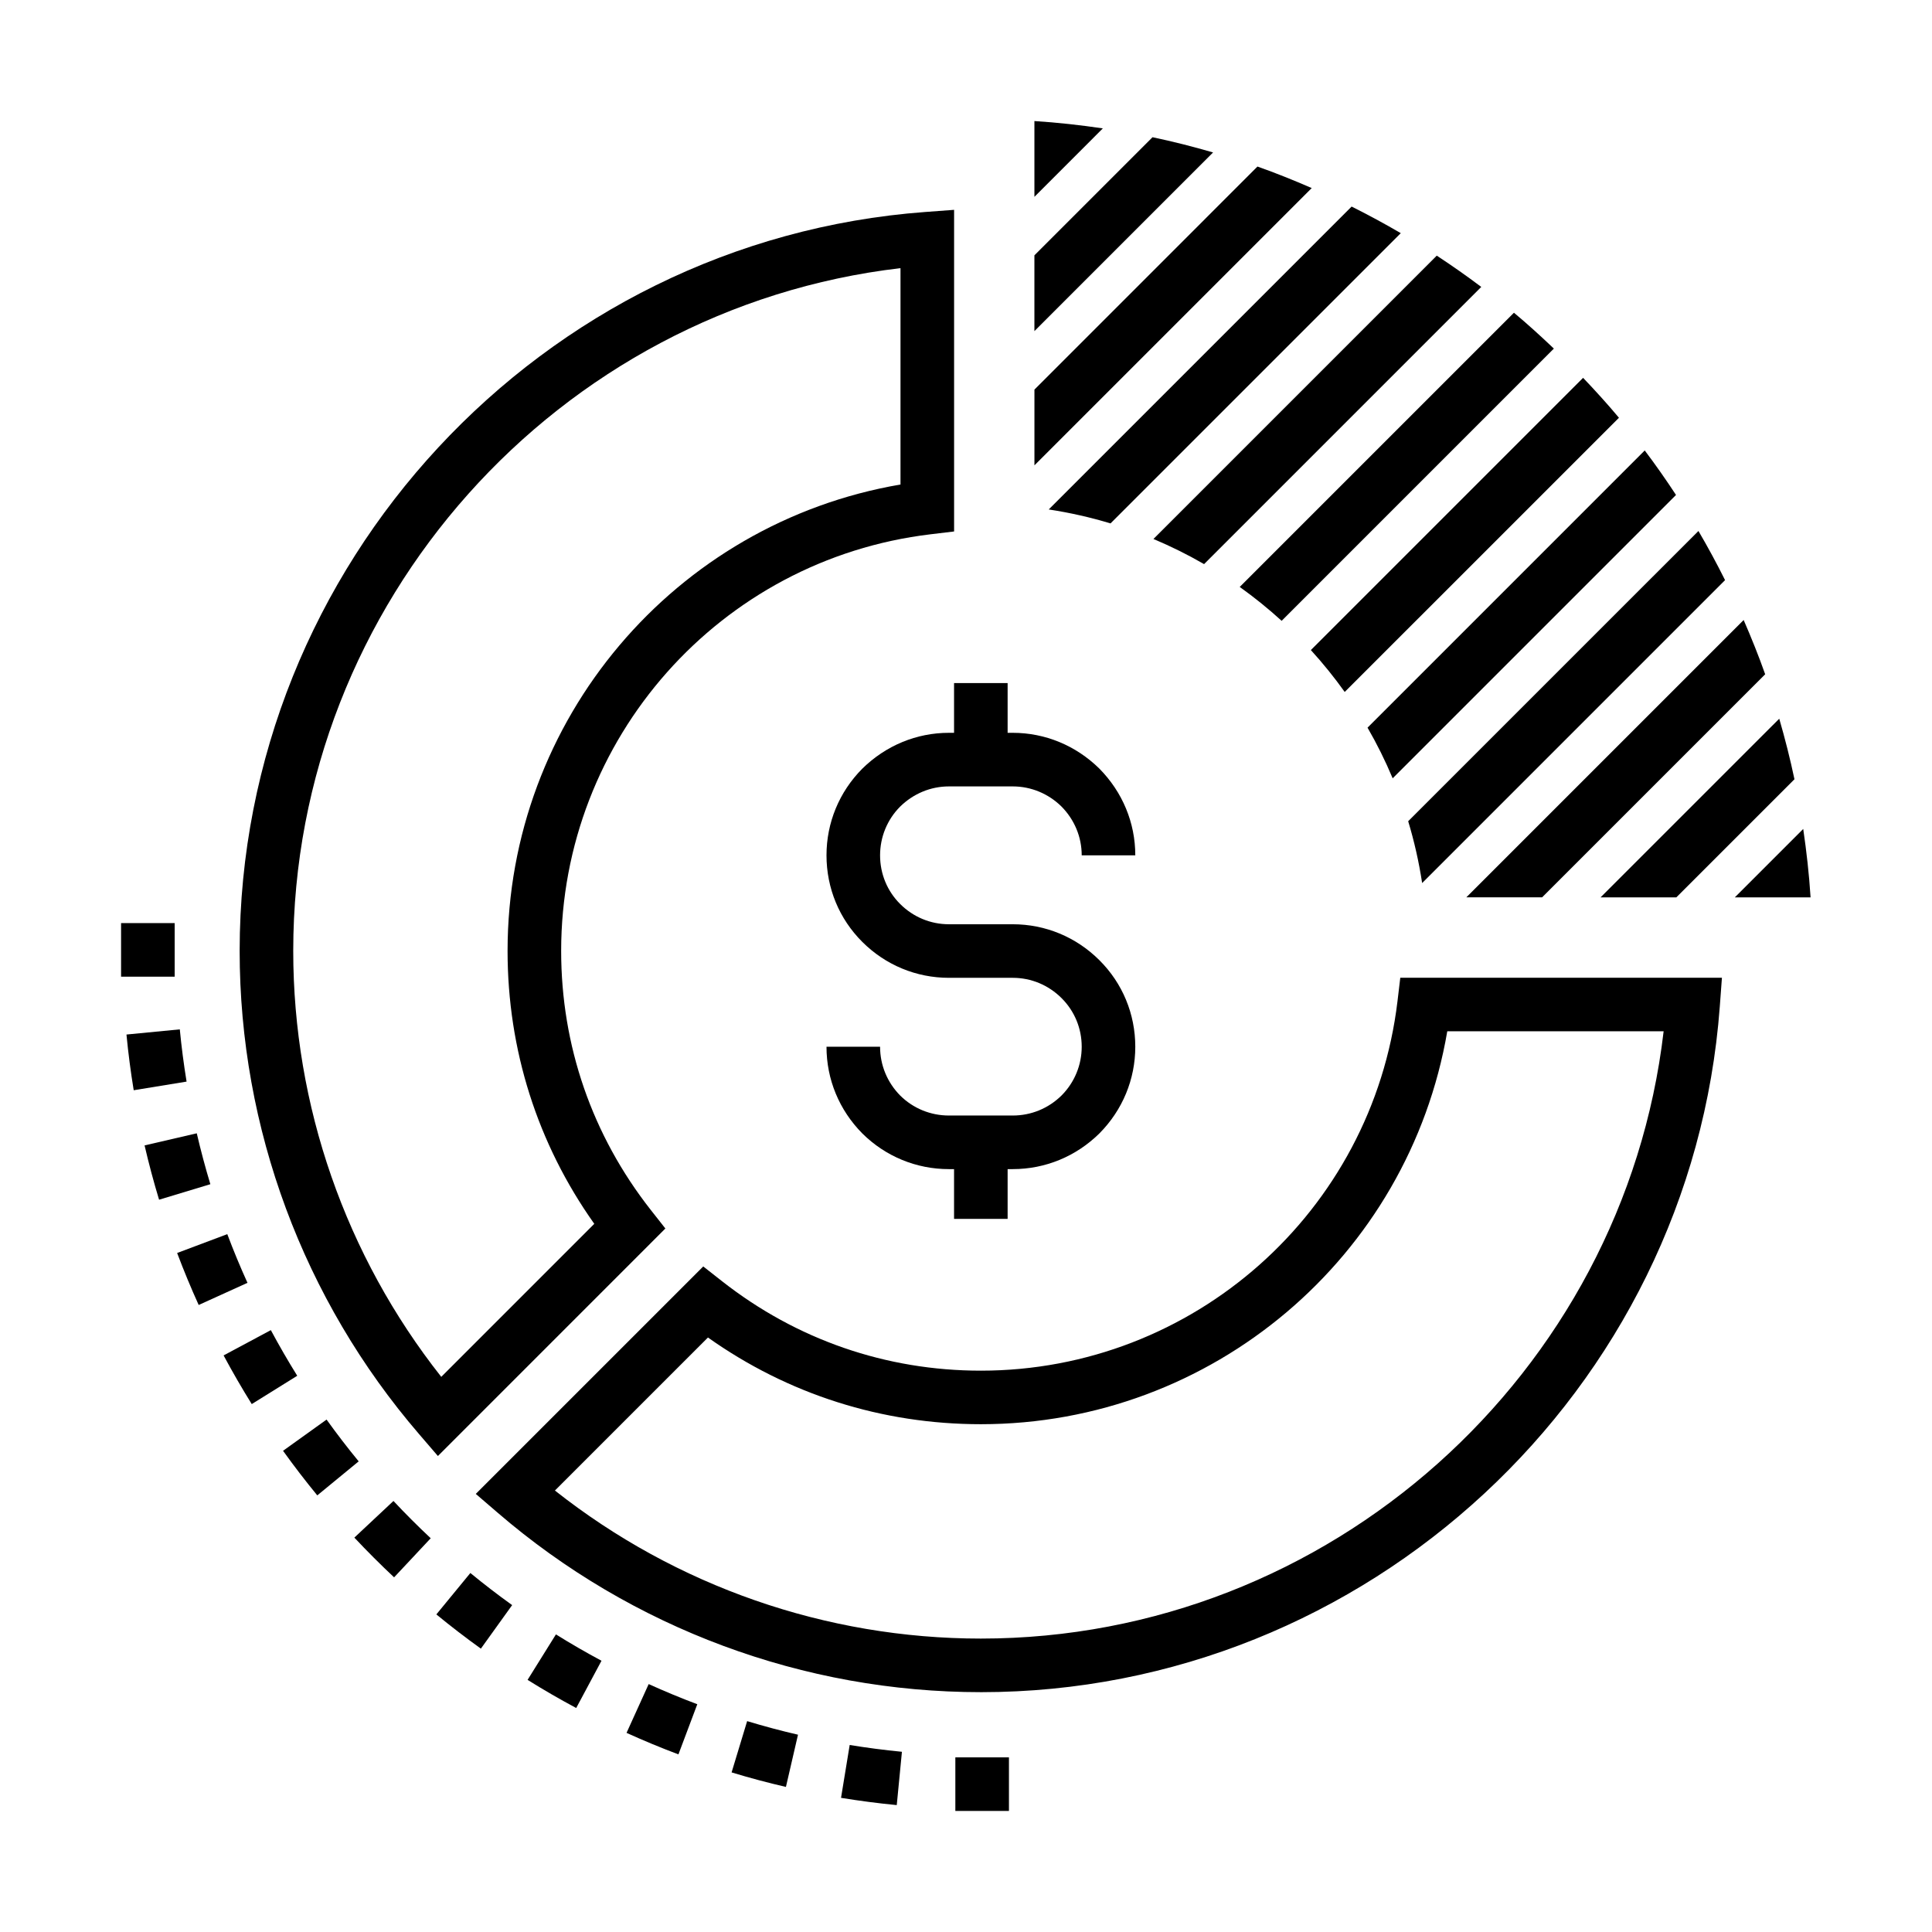 <?xml version="1.0" encoding="UTF-8"?>
<!-- Uploaded to: ICON Repo, www.iconrepo.com, Generator: ICON Repo Mixer Tools -->
<svg fill="#000000" width="800px" height="800px" version="1.1" viewBox="144 144 512 512" xmlns="http://www.w3.org/2000/svg">
 <g>
  <path d="m403.94 592.44c-46.965 0-92.438-16.887-128.05-47.551l-5.801-4.988 60.281-60.277 4.949 3.887c19.766 15.523 43.492 23.73 68.617 23.73 56.258 0 103.72-42.082 110.41-97.879l0.746-6.254h85.238l-0.566 7.625c-7.562 101.89-93.578 181.71-195.82 181.71zm-112.88-53.434c32.086 25.352 71.875 39.234 112.88 39.234 92.289 0 170.33-70.09 180.94-160.94h-57.336c-10.219 59.801-62.273 104.13-123.6 104.13-26.227 0-51.094-7.922-72.328-22.977z"/>
  <path d="m260.05 529.86-4.988-5.805c-30.664-35.613-47.551-81.094-47.551-128.05 0-102.25 79.816-188.27 181.71-195.83l7.625-0.566v85.234l-6.254 0.75c-55.797 6.684-97.879 54.148-97.879 110.41 0 25.125 8.207 48.852 23.727 68.617l3.891 4.945zm122.59-314.8c-90.848 10.609-160.93 88.648-160.93 180.94 0 41 13.879 80.785 39.23 112.88l40.551-40.555c-15.059-21.23-22.98-46.098-22.98-72.324 0-61.324 44.336-113.38 104.13-123.6z"/>
  <path d="m381.65 622.37c-4.938-0.477-9.902-1.129-14.766-1.922l2.293-14.012c4.559 0.75 9.215 1.355 13.844 1.805zm-29.371-4.816c-4.789-1.105-9.637-2.398-14.398-3.848l4.121-13.59c4.461 1.352 8.996 2.566 13.477 3.598zm-28.488-8.625c-4.621-1.738-9.242-3.656-13.75-5.703l5.867-12.926c4.219 1.914 8.555 3.711 12.883 5.34zm-27.09-12.289c-4.34-2.32-8.68-4.828-12.887-7.457l7.512-12.051c3.945 2.461 8.008 4.805 12.078 6.984zm-25.262-15.734c-4.019-2.883-7.992-5.938-11.801-9.07l9.012-10.973c3.578 2.938 7.301 5.805 11.074 8.508zm-23-18.895c-3.617-3.391-7.156-6.93-10.531-10.527l10.363-9.711c3.16 3.379 6.481 6.699 9.875 9.879zm-20.355-21.719c-3.129-3.816-6.184-7.789-9.074-11.816l11.535-8.273c2.707 3.769 5.566 7.5 8.508 11.074zm-17.367-24.195c-2.617-4.203-5.125-8.543-7.461-12.895l12.52-6.703c2.188 4.082 4.543 8.152 6.996 12.094zm-14.062-26.262c-2.039-4.496-3.961-9.133-5.711-13.777l13.293-4.996c1.637 4.352 3.434 8.691 5.348 12.902zm-10.496-27.898c-1.438-4.738-2.727-9.578-3.844-14.391l13.832-3.207c1.051 4.508 2.258 9.047 3.602 13.488zm-6.723-29.012c-0.797-4.856-1.449-9.824-1.918-14.762l14.133-1.371c0.445 4.633 1.051 9.285 1.797 13.844z"/>
  <path d="m411.38 609.72h-14.203v14.199h14.203z"/>
  <path d="m190.29 388.63h-14.203v14.199h14.203z"/>
  <path d="m515.22 205.79c-4.254-2.492-8.602-4.836-13.027-7.051l-80.27 80.27c5.598 0.855 11.066 2.09 16.375 3.699z"/>
  <path d="m536.55 220.04c-3.828-2.894-7.769-5.644-11.789-8.293l-75.086 75.09c4.629 1.945 9.109 4.168 13.418 6.66z"/>
  <path d="m491.62 193.84c-4.715-2.047-9.496-3.981-14.379-5.703l-59.105 59.109v20.078z"/>
  <path d="m418.13 176.08v20.082l18.133-18.137c-5.973-0.879-12.012-1.555-18.133-1.945z"/>
  <path d="m555.79 236.38c-3.434-3.269-6.938-6.465-10.578-9.504l-72.676 72.672c3.883 2.769 7.594 5.769 11.113 8.977z"/>
  <path d="m465.48 184.4c-5.273-1.531-10.617-2.894-16.047-4.035l-31.305 31.305v20.082z"/>
  <path d="m601.16 297.74c-2.211-4.426-4.562-8.773-7.055-13.023l-76.922 76.918c1.609 5.312 2.844 10.785 3.699 16.383z"/>
  <path d="m573.04 254.71c-3.043-3.641-6.238-7.148-9.504-10.582l-72.145 72.145c3.203 3.516 6.203 7.223 8.973 11.105z"/>
  <path d="m611.79 322.69c-1.723-4.879-3.656-9.66-5.703-14.379l-73.488 73.488h20.078z"/>
  <path d="m619.55 350.51c-1.141-5.43-2.504-10.777-4.031-16.047l-47.352 47.348h20.078z"/>
  <path d="m623.82 381.81c-0.387-6.121-1.07-12.156-1.949-18.129l-18.129 18.133z"/>
  <path d="m588.16 275.17c-2.641-4.023-5.394-7.961-8.289-11.797l-73.461 73.465c2.496 4.309 4.719 8.789 6.66 13.426z"/>
  <path d="m412.39 453.83h-16.914c-8.641 0-16.785-3.352-22.93-9.434-6.156-6.211-9.516-14.359-9.516-22.996h14.199c0 4.867 1.902 9.469 5.356 12.953 3.426 3.383 8.016 5.273 12.895 5.273h16.914c4.871 0 9.465-1.895 12.945-5.332 3.414-3.441 5.324-8.043 5.324-12.895 0-4.887-1.902-9.465-5.344-12.891-3.477-3.465-8.066-5.375-12.926-5.375h-16.914c-8.656 0-16.809-3.379-22.953-9.512-6.125-6.102-9.496-14.254-9.496-22.953 0-8.637 3.363-16.789 9.469-22.945 6.266-6.164 14.398-9.52 22.98-9.52h16.914c8.566 0 16.699 3.356 22.91 9.449 6.188 6.25 9.559 14.398 9.559 23.02h-14.199c0-4.852-1.91-9.457-5.383-12.957-3.461-3.402-8.062-5.309-12.887-5.309h-16.914c-4.832 0-9.434 1.906-12.961 5.379-3.391 3.418-5.289 8.02-5.289 12.887 0 4.898 1.891 9.48 5.324 12.898 3.469 3.461 8.059 5.367 12.926 5.367h16.914c8.641 0 16.793 3.383 22.945 9.512 6.141 6.109 9.523 14.262 9.523 22.957 0 8.617-3.375 16.77-9.492 22.941-6.211 6.129-14.355 9.48-22.98 9.48z"/>
  <path d="m411.03 325.02h-14.195v20.262h14.195z"/>
  <path d="m411.03 446.71h-14.195v20.305h14.195z"/>
 </g>
</svg>